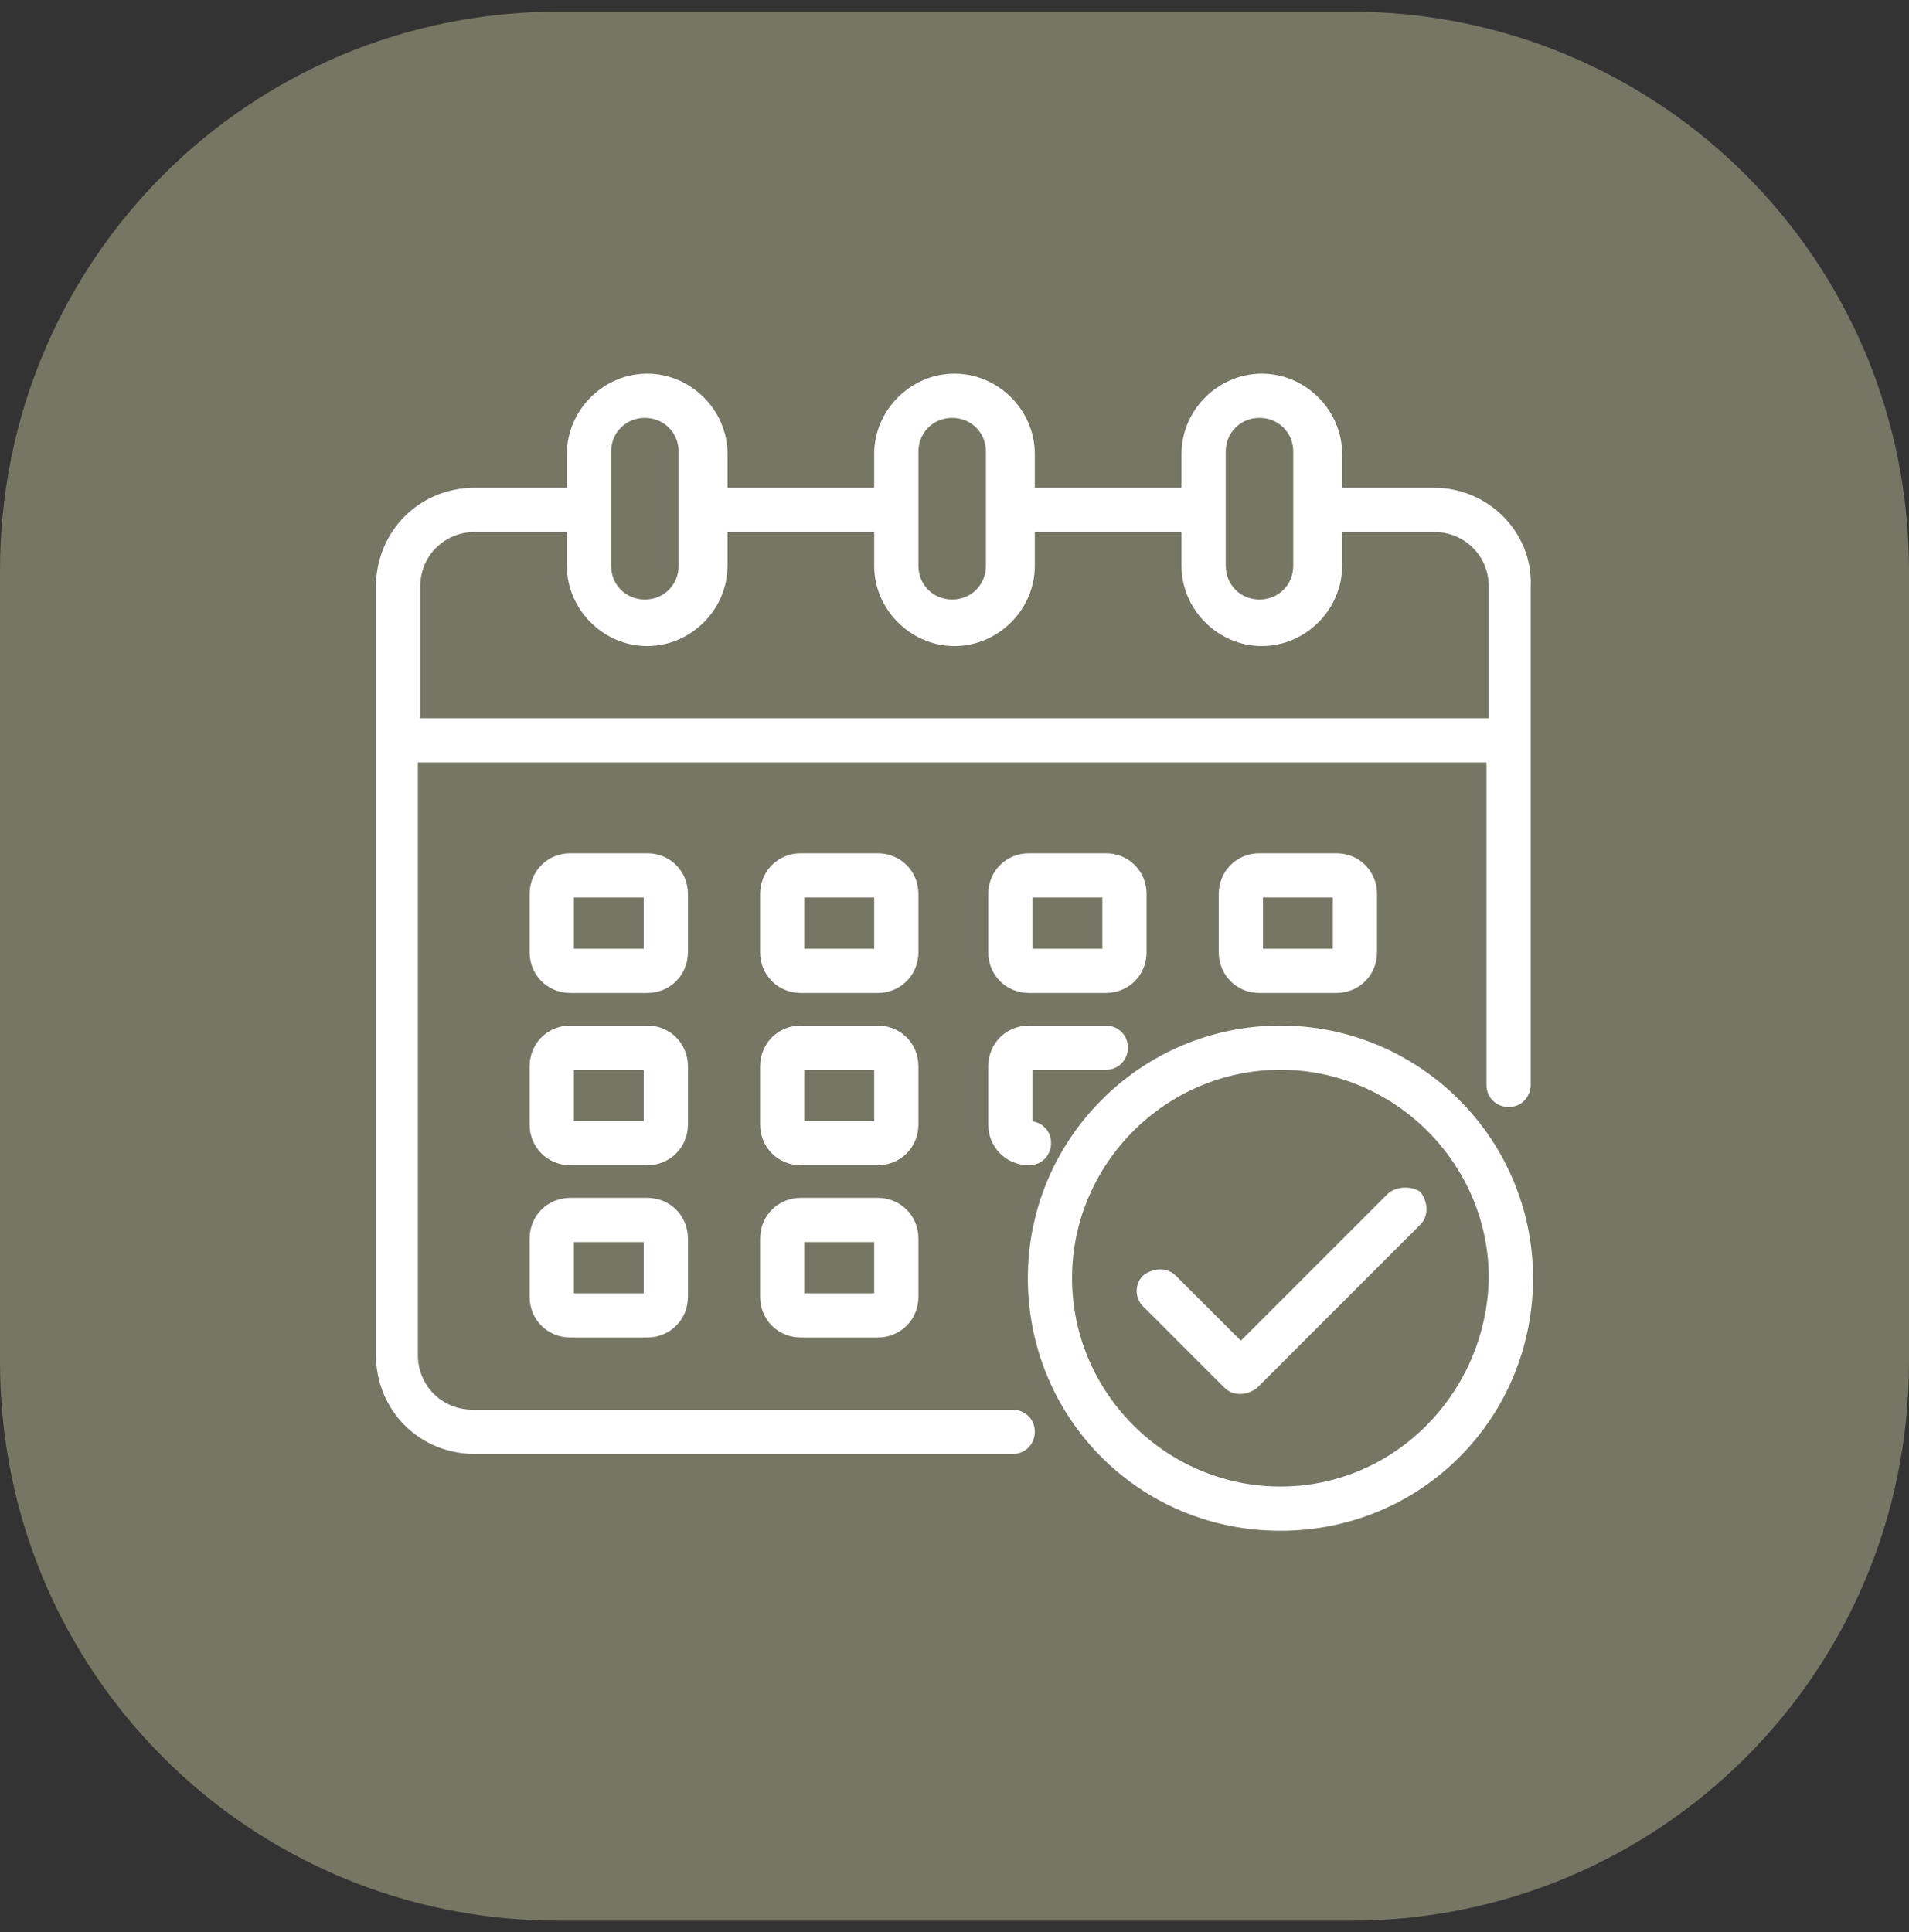 <svg xmlns="http://www.w3.org/2000/svg" xmlns:xlink="http://www.w3.org/1999/xlink" id="Ebene_1" x="0px" y="0px" viewBox="0 0 82 83" style="enable-background:new 0 0 82 83;" xml:space="preserve"><rect x="0" y="0" width="82" height="83" fill="#333333" stroke="none"/><style type="text/css">	.st0{fill:#767665;}	.st1{fill:#FFFFFF;stroke:#FFFFFF;stroke-width:0.3;stroke-miterlimit:10;}</style><path class="st0" d="M24,0.5h34c13.3,0,24,10.7,24,24v34c0,13.3-10.7,24-24,24H24c-13.3,0-24-10.7-24-24v-34C0,11.2,10.7,0.5,24,0.5 z"></path><g id="Calendar">	<path class="st1" d="M61.6,21.1h-4.1v-1.6c0-1.8-1.5-3.3-3.3-3.3s-3.3,1.5-3.3,3.3v1.6h-6.6v-1.6c0-1.8-1.5-3.3-3.3-3.3  c-1.8,0-3.3,1.5-3.3,3.3v1.6h-6.6v-1.6c0-1.8-1.5-3.3-3.3-3.3c-1.8,0-3.3,1.5-3.3,3.3v1.6h-4.1c-2.3,0-4.1,1.8-4.1,4.1v33  c0,2.3,1.8,4.1,4.1,4.1h23.1c0.5,0,0.8-0.4,0.8-0.8c0-0.5-0.4-0.8-0.8-0.8H20.3c-1.4,0-2.5-1.1-2.5-2.5V32.6H64v14  c0,0.5,0.4,0.8,0.8,0.8c0.5,0,0.8-0.4,0.8-0.8V25.2C65.7,22.9,63.8,21.1,61.6,21.1z M52.5,19.4c0-0.9,0.7-1.6,1.6-1.6  s1.6,0.7,1.6,1.6v4.9c0,0.9-0.7,1.6-1.6,1.6s-1.6-0.7-1.6-1.6V19.4z M39.3,19.4c0-0.9,0.7-1.6,1.6-1.6c0.9,0,1.6,0.7,1.6,1.6v4.9  c0,0.9-0.7,1.6-1.6,1.6c-0.9,0-1.6-0.7-1.6-1.6V19.4z M26.1,19.4c0-0.9,0.7-1.6,1.6-1.6c0.9,0,1.6,0.7,1.6,1.6v4.9  c0,0.9-0.7,1.6-1.6,1.6c-0.9,0-1.6-0.7-1.6-1.6V19.4z M64,31H17.9v-5.8c0-1.4,1.1-2.5,2.5-2.5h4.1v1.6c0,1.8,1.5,3.3,3.3,3.3  c1.8,0,3.3-1.5,3.3-3.3v-1.6h6.6v1.6c0,1.8,1.5,3.3,3.3,3.3c1.8,0,3.3-1.5,3.3-3.3v-1.6h6.6v1.6c0,1.8,1.5,3.3,3.3,3.3  s3.3-1.5,3.3-3.3v-1.6h4.1c1.4,0,2.5,1.1,2.5,2.5V31z"></path>	<path class="st1" d="M39.3,38.4c0-0.9-0.7-1.6-1.6-1.6h-3.3c-0.9,0-1.6,0.7-1.6,1.6v2.5c0,0.9,0.7,1.6,1.6,1.6h3.3  c0.9,0,1.6-0.7,1.6-1.6V38.4z M34.4,40.9v-2.5h3.3v2.5H34.4z"></path>	<path class="st1" d="M29.4,38.4c0-0.9-0.7-1.6-1.6-1.6h-3.3c-0.9,0-1.6,0.7-1.6,1.6v2.5c0,0.9,0.7,1.6,1.6,1.6h3.3  c0.9,0,1.6-0.7,1.6-1.6V38.4z M24.5,40.9v-2.5h3.3v2.5H24.5z"></path>	<path class="st1" d="M57.4,42.5c0.9,0,1.6-0.7,1.6-1.6v-2.5c0-0.9-0.7-1.6-1.6-1.6h-3.3c-0.9,0-1.6,0.7-1.6,1.6v2.5  c0,0.9,0.7,1.6,1.6,1.6H57.4z M54.1,38.4h3.3v2.5h-3.3V38.4z"></path>	<path class="st1" d="M39.3,45.8c0-0.9-0.7-1.6-1.6-1.6h-3.3c-0.9,0-1.6,0.7-1.6,1.6v2.5c0,0.9,0.7,1.6,1.6,1.6h3.3  c0.9,0,1.6-0.7,1.6-1.6V45.8z M34.4,48.3v-2.5h3.3v2.5H34.4z"></path>	<path class="st1" d="M29.4,45.8c0-0.9-0.7-1.6-1.6-1.6h-3.3c-0.9,0-1.6,0.7-1.6,1.6v2.5c0,0.9,0.7,1.6,1.6,1.6h3.3  c0.9,0,1.6-0.7,1.6-1.6V45.8z M24.5,48.3v-2.5h3.3v2.5H24.5z"></path>	<path class="st1" d="M37.7,51.6h-3.3c-0.9,0-1.6,0.7-1.6,1.6v2.5c0,0.9,0.7,1.6,1.6,1.6h3.3c0.9,0,1.6-0.7,1.6-1.6v-2.5  C39.3,52.3,38.6,51.6,37.7,51.6z M34.4,55.7v-2.5h3.3v2.5H34.4z"></path>	<path class="st1" d="M44.2,42.5h3.3c0.9,0,1.6-0.7,1.6-1.6v-2.5c0-0.9-0.7-1.6-1.6-1.6h-3.3c-0.9,0-1.6,0.7-1.6,1.6v2.5  C42.6,41.8,43.3,42.5,44.2,42.5z M44.2,38.4h3.3v2.5h-3.3V38.4z"></path>	<path class="st1" d="M42.6,48.3c0,0.9,0.7,1.6,1.6,1.6c0.5,0,0.8-0.4,0.8-0.8c0-0.5-0.4-0.8-0.8-0.8v-2.5h3.3  c0.5,0,0.8-0.4,0.8-0.8c0-0.5-0.4-0.8-0.8-0.8h-3.3c-0.9,0-1.6,0.7-1.6,1.6V48.3z"></path>	<path class="st1" d="M27.8,51.6h-3.3c-0.9,0-1.6,0.7-1.6,1.6v2.5c0,0.9,0.7,1.6,1.6,1.6h3.3c0.9,0,1.6-0.7,1.6-1.6v-2.5  C29.4,52.3,28.7,51.6,27.8,51.6z M24.5,55.7v-2.5h3.3v2.5H24.5z"></path>	<path class="st1" d="M55,44.2c-5.9,0-10.7,4.8-10.7,10.7S49,65.6,55,65.6s10.7-4.8,10.7-10.7C65.7,49,60.9,44.2,55,44.2z M55,64  c-5,0-9.1-4.1-9.1-9.1s4.1-9.1,9.1-9.1s9.1,4.1,9.1,9.1C64,59.9,60,64,55,64z"></path>	<path class="st1" d="M59.7,51.4l-6.4,6.4l-2.9-2.9c-0.3-0.3-0.8-0.3-1.2,0c-0.3,0.3-0.3,0.8,0,1.1l3.5,3.5c0.3,0.3,0.8,0.3,1.2,0  l7-7c0.3-0.3,0.3-0.8,0-1.2C60.6,51.1,60,51.1,59.7,51.4z"></path></g></svg>